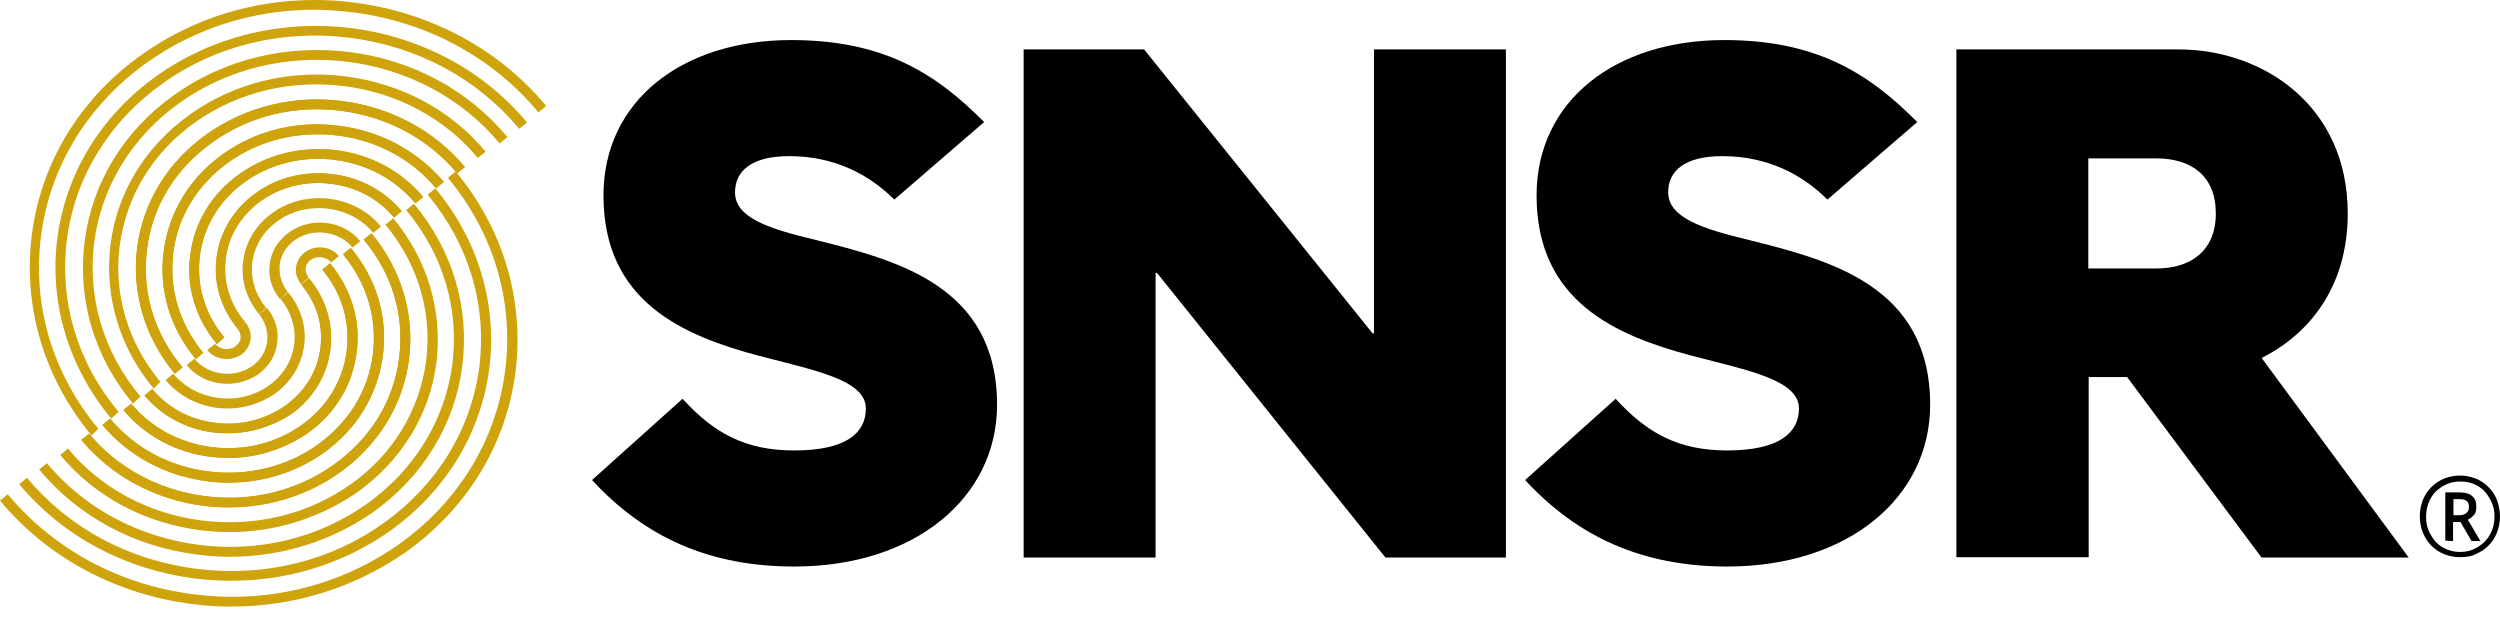 <svg width="162" height="40" viewBox="0 0 162 40" fill="none" xmlns="http://www.w3.org/2000/svg">
<path d="M159.414 36.105C159.031 36.105 158.695 36.032 158.384 35.91C158.073 35.789 157.785 35.595 157.546 35.352C157.306 35.11 157.139 34.843 156.995 34.503C156.875 34.188 156.803 33.824 156.803 33.46C156.803 33.072 156.875 32.732 156.995 32.416C157.115 32.101 157.306 31.81 157.546 31.567C157.785 31.325 158.049 31.155 158.384 31.009C158.695 30.888 159.054 30.815 159.414 30.815C159.773 30.815 160.108 30.888 160.419 31.009C160.731 31.13 161.018 31.325 161.258 31.567C161.497 31.81 161.689 32.077 161.808 32.416C161.928 32.756 162 33.096 162 33.46C162 33.824 161.928 34.188 161.808 34.503C161.689 34.819 161.497 35.11 161.258 35.352C161.018 35.595 160.755 35.765 160.419 35.91C160.156 36.056 159.797 36.105 159.414 36.105ZM159.414 35.765C159.725 35.765 160.012 35.716 160.276 35.595C160.539 35.474 160.779 35.328 160.994 35.11C161.21 34.891 161.353 34.673 161.473 34.382C161.593 34.115 161.641 33.799 161.641 33.46C161.641 33.144 161.593 32.853 161.473 32.586C161.353 32.319 161.21 32.077 161.018 31.858C160.827 31.64 160.587 31.494 160.324 31.373C160.06 31.252 159.749 31.203 159.438 31.203C159.126 31.203 158.815 31.252 158.552 31.373C158.288 31.494 158.049 31.64 157.833 31.858C157.642 32.052 157.474 32.295 157.378 32.586C157.258 32.853 157.211 33.169 157.211 33.508C157.211 33.824 157.258 34.115 157.378 34.382C157.498 34.649 157.642 34.891 157.833 35.11C158.025 35.328 158.264 35.474 158.552 35.595C158.839 35.716 159.102 35.765 159.414 35.765ZM158.456 35.037V31.907H159.366C159.749 31.907 160.012 31.98 160.204 32.15C160.395 32.319 160.467 32.538 160.467 32.853C160.467 33.072 160.419 33.266 160.3 33.387C160.18 33.508 160.06 33.605 159.917 33.678L160.731 35.061H160.156L159.438 33.824H158.959V35.061L158.456 35.037ZM158.983 33.387H159.366C159.557 33.387 159.701 33.338 159.821 33.241C159.94 33.144 159.988 33.023 159.988 32.853C159.988 32.683 159.94 32.538 159.845 32.465C159.749 32.392 159.581 32.344 159.366 32.344H158.983V33.387Z" fill="black"/>
<path d="M66.332 36.105V3.203H74.139L88.938 21.595H89.034V3.203H97.583V36.129H89.776L74.977 17.688H74.882V36.129H66.332V36.105Z" fill="black"/>
<path d="M113.34 15.553C118.56 16.863 125.074 18.513 125.074 26.229C125.074 32.246 119.758 36.711 111.927 36.711C106.467 36.711 102.253 34.819 98.828 31.106L104.695 25.841C106.707 28.049 108.742 29.189 111.927 29.189C115.351 29.189 116.573 28 116.573 26.472C116.573 24.628 113.34 24.021 109.628 23.051C104.695 21.74 99.57 19.532 99.57 12.666C99.57 6.551 104.647 2.596 111.735 2.596C117.602 2.596 121.027 4.659 124.236 7.91L118.417 12.933C116.812 11.331 114.561 10.118 111.616 10.118C109.173 10.118 108.096 11.064 108.096 12.472C108.119 14.146 110.418 14.849 113.34 15.553Z" fill="black"/>
<path d="M146.53 36.105L137.838 24.434H135.347V36.105H126.774V3.203H141.19C146.554 3.203 152.134 6.77 152.134 13.83C152.134 18.489 149.739 21.595 146.554 23.196L156.085 36.129H146.53V36.105ZM135.323 17.397H139.729C141.932 17.397 143.585 16.281 143.585 13.83C143.585 11.38 141.98 10.264 139.729 10.264H135.323V17.397Z" fill="black"/>
<path d="M14.68 23.269C14.608 23.269 14.536 23.269 14.464 23.245C14.057 23.196 13.674 23.002 13.434 22.687L13.937 22.274C14.081 22.468 14.32 22.565 14.56 22.614C14.823 22.638 15.063 22.59 15.254 22.444C15.446 22.298 15.566 22.129 15.589 21.91C15.614 21.692 15.542 21.498 15.398 21.304L15.901 20.891C16.164 21.206 16.284 21.595 16.236 21.983C16.188 22.371 15.973 22.735 15.637 22.978C15.35 23.172 15.015 23.269 14.68 23.269Z" fill="#CFA30B"/>
<path d="M14.991 39.307C14.129 39.307 13.267 39.259 12.428 39.138C7.495 38.507 3.065 36.129 0 32.441L0.503 32.028C3.472 35.595 7.735 37.9 12.524 38.507C13.338 38.604 14.177 38.676 15.015 38.676C18.966 38.676 22.701 37.487 25.839 35.279C29.694 32.538 32.16 28.534 32.735 23.997C33.31 19.532 31.993 15.092 29.023 11.525L29.526 11.113C32.615 14.825 33.98 19.435 33.406 24.094C32.807 28.801 30.269 32.974 26.246 35.813C22.941 38.094 19.062 39.307 14.991 39.307Z" fill="#CFA30B"/>
<path d="M14.991 37.633C14.201 37.633 13.41 37.585 12.62 37.487C8.094 36.905 4.047 34.746 1.245 31.373L1.748 30.961C4.454 34.212 8.334 36.299 12.716 36.857C17.074 37.415 21.409 36.371 24.857 33.897C28.329 31.422 30.532 27.831 31.059 23.779C31.562 19.775 30.389 15.82 27.707 12.617L28.209 12.205C30.987 15.553 32.233 19.702 31.706 23.876C31.155 28.122 28.856 31.858 25.24 34.43C22.271 36.517 18.703 37.633 14.991 37.633Z" fill="#CFA30B"/>
<path d="M14.895 36.08C14.2 36.08 13.482 36.032 12.763 35.935C8.692 35.425 5.053 33.46 2.538 30.427L3.041 30.014C5.46 32.926 8.956 34.794 12.859 35.304C16.762 35.813 20.642 34.867 23.755 32.659C26.868 30.451 28.832 27.224 29.311 23.609C29.766 20.018 28.712 16.475 26.317 13.612L26.82 13.2C29.334 16.208 30.436 19.945 29.957 23.706C29.478 27.515 27.395 30.912 24.138 33.217C21.432 35.085 18.223 36.08 14.895 36.08Z" fill="#CFA30B"/>
<path d="M14.847 32.877C14.296 32.877 13.745 32.853 13.195 32.78C10.034 32.368 7.232 30.863 5.268 28.51L5.771 28.098C7.615 30.33 10.297 31.761 13.29 32.15C16.284 32.538 19.253 31.81 21.624 30.111C24.019 28.413 25.527 25.962 25.863 23.172C26.222 20.43 25.408 17.713 23.564 15.529L24.067 15.116C26.006 17.446 26.868 20.357 26.509 23.269C26.126 26.229 24.521 28.85 21.983 30.645C19.924 32.101 17.433 32.877 14.847 32.877Z" fill="#CFA30B"/>
<path d="M14.871 34.479C14.248 34.479 13.626 34.43 12.979 34.358C9.363 33.897 6.13 32.174 3.903 29.48L4.406 29.068C6.537 31.64 9.627 33.29 13.075 33.727C16.523 34.163 19.948 33.338 22.701 31.397C25.455 29.456 27.18 26.617 27.611 23.39C28.018 20.236 27.084 17.106 24.977 14.558L25.479 14.146C27.706 16.815 28.688 20.139 28.281 23.487C27.85 26.884 26.006 29.869 23.109 31.931C20.69 33.581 17.84 34.479 14.871 34.479Z" fill="#CFA30B"/>
<path d="M14.823 31.276C14.368 31.276 13.889 31.252 13.411 31.179C10.704 30.839 8.31 29.529 6.634 27.539L7.136 27.127C8.717 29.02 10.968 30.233 13.506 30.548C16.045 30.863 18.559 30.257 20.571 28.825C22.582 27.394 23.875 25.307 24.163 22.953C24.45 20.648 23.779 18.343 22.223 16.475L22.726 16.063C24.402 18.052 25.144 20.551 24.809 23.051C24.474 25.598 23.109 27.831 20.954 29.359C19.158 30.621 17.026 31.276 14.823 31.276Z" fill="#CFA30B"/>
<path d="M14.847 32.877C14.296 32.877 13.745 32.853 13.195 32.78C10.034 32.368 7.232 30.863 5.268 28.51L5.771 28.098C7.615 30.33 10.297 31.761 13.29 32.15C16.284 32.538 19.253 31.81 21.624 30.111C24.019 28.413 25.527 25.962 25.863 23.172C26.222 20.43 25.408 17.713 23.564 15.529L24.067 15.116C26.006 17.446 26.868 20.357 26.509 23.269C26.126 26.229 24.521 28.85 21.983 30.645C19.924 32.101 17.433 32.877 14.847 32.877Z" fill="#CFA30B"/>
<path d="M14.799 29.675C14.416 29.675 14.033 29.65 13.626 29.602C11.374 29.311 9.387 28.243 7.998 26.569L8.501 26.156C9.794 27.709 11.638 28.704 13.721 28.971C15.805 29.238 17.864 28.728 19.516 27.564C21.169 26.399 22.222 24.676 22.462 22.759C22.701 20.867 22.151 18.974 20.881 17.47L21.384 17.057C22.773 18.732 23.396 20.794 23.108 22.857C22.845 24.967 21.696 26.836 19.9 28.098C18.391 29.116 16.619 29.675 14.799 29.675Z" fill="#CFA30B"/>
<path d="M14.823 31.276C14.368 31.276 13.889 31.252 13.411 31.179C10.704 30.839 8.31 29.529 6.634 27.539L7.136 27.127C8.717 29.02 10.968 30.233 13.506 30.548C16.045 30.863 18.559 30.257 20.571 28.825C22.582 27.394 23.875 25.307 24.163 22.953C24.45 20.648 23.779 18.343 22.223 16.475L22.726 16.063C24.402 18.052 25.144 20.551 24.809 23.051C24.474 25.598 23.109 27.831 20.954 29.359C19.158 30.621 17.026 31.276 14.823 31.276Z" fill="#CFA30B"/>
<path d="M14.775 28.073C14.464 28.073 14.153 28.049 13.841 28.025C12.045 27.806 10.465 26.933 9.363 25.622L9.866 25.21C10.872 26.423 12.309 27.2 13.937 27.394C15.566 27.612 17.17 27.2 18.463 26.302C19.756 25.38 20.57 24.07 20.762 22.565C20.953 21.085 20.523 19.629 19.517 18.441L20.02 18.028C21.121 19.363 21.624 20.988 21.409 22.662C21.193 24.337 20.283 25.841 18.846 26.86C17.625 27.636 16.236 28.073 14.775 28.073Z" fill="#CFA30B"/>
<path d="M14.799 29.675C14.416 29.675 14.033 29.65 13.626 29.602C11.374 29.311 9.387 28.243 7.998 26.569L8.501 26.156C9.794 27.709 11.638 28.704 13.721 28.971C15.805 29.238 17.864 28.728 19.516 27.564C21.169 26.399 22.222 24.676 22.462 22.759C22.701 20.867 22.151 18.974 20.881 17.47L21.384 17.057C22.773 18.732 23.396 20.794 23.108 22.857C22.845 24.967 21.696 26.836 19.9 28.098C18.391 29.116 16.619 29.675 14.799 29.675Z" fill="#CFA30B"/>
<path d="M14.775 28.073C14.464 28.073 14.153 28.049 13.841 28.025C12.045 27.806 10.465 26.933 9.363 25.622L9.866 25.21C10.872 26.423 12.309 27.2 13.937 27.394C15.566 27.612 17.17 27.2 18.463 26.302C19.756 25.38 20.57 24.07 20.762 22.565C20.953 21.085 20.523 19.629 19.517 18.441L20.02 18.028C21.121 19.363 21.624 20.988 21.409 22.662C21.193 24.337 20.283 25.841 18.846 26.86C17.625 27.636 16.236 28.073 14.775 28.073Z" fill="#CFA30B"/>
<path d="M14.728 24.87C13.746 24.87 12.74 24.458 12.094 23.657L12.596 23.245C13.506 24.337 15.183 24.531 16.332 23.73C16.883 23.342 17.242 22.759 17.314 22.129C17.386 21.498 17.194 20.867 16.787 20.357L17.29 19.945C17.841 20.6 18.08 21.401 17.96 22.226C17.865 23.051 17.41 23.779 16.691 24.288C16.093 24.676 15.398 24.87 14.728 24.87Z" fill="#CFA30B"/>
<path d="M14.751 26.472C13.243 26.472 11.734 25.841 10.728 24.628L11.231 24.215C12.716 26.011 15.494 26.351 17.409 24.992C18.343 24.337 18.918 23.39 19.062 22.323C19.205 21.279 18.87 20.212 18.176 19.363L18.679 18.95C19.493 19.945 19.876 21.158 19.708 22.395C19.541 23.657 18.87 24.749 17.793 25.526C16.859 26.156 15.805 26.472 14.751 26.472Z" fill="#CFA30B"/>
<path d="M19.516 18.416C19.253 18.101 19.133 17.713 19.181 17.324C19.229 16.936 19.444 16.572 19.779 16.329C20.115 16.087 20.522 15.99 20.929 16.038C21.336 16.087 21.719 16.281 21.959 16.596L21.456 17.009C21.312 16.815 21.073 16.718 20.833 16.669C20.57 16.645 20.33 16.694 20.139 16.839C19.947 16.985 19.827 17.154 19.803 17.373C19.779 17.591 19.851 17.785 19.995 17.98L19.516 18.416Z" fill="#CFA30B"/>
<path d="M7.208 27.127C4.43 23.779 3.185 19.629 3.712 15.456C4.262 11.21 6.561 7.473 10.177 4.901C13.769 2.354 18.247 1.262 22.773 1.82C27.299 2.402 31.346 4.562 34.148 7.934L33.645 8.347C30.939 5.095 27.06 3.009 22.677 2.451C18.319 1.893 13.985 2.936 10.536 5.411C7.064 7.886 4.861 11.477 4.334 15.529C3.831 19.532 5.005 23.487 7.687 26.69L7.208 27.127Z" fill="#CFA30B"/>
<path d="M8.62 26.156C6.106 23.148 5.004 19.411 5.483 15.65C5.962 11.841 8.046 8.444 11.302 6.139C14.535 3.834 18.582 2.863 22.653 3.373C26.724 3.882 30.364 5.848 32.878 8.881L32.375 9.293C29.957 6.381 26.461 4.513 22.557 4.004C18.654 3.518 14.775 4.44 11.662 6.648C8.548 8.856 6.585 12.083 6.106 15.699C5.651 19.29 6.705 22.832 9.099 25.695L8.62 26.156Z" fill="#CFA30B"/>
<path d="M11.326 24.215C9.386 21.886 8.524 18.974 8.883 16.063C9.267 13.102 10.871 10.482 13.409 8.686C15.924 6.915 19.037 6.139 22.198 6.551C25.359 6.964 28.161 8.468 30.124 10.822L29.621 11.234C27.777 9.002 25.095 7.57 22.102 7.182C19.109 6.794 16.139 7.522 13.769 9.22C11.374 10.919 9.865 13.369 9.53 16.16C9.171 18.901 9.985 21.619 11.829 23.803L11.326 24.215Z" fill="#CFA30B"/>
<path d="M9.961 25.186C7.734 22.517 6.752 19.193 7.16 15.844C7.591 12.447 9.434 9.463 12.332 7.4C15.206 5.362 18.774 4.489 22.39 4.95C26.006 5.411 29.238 7.134 31.465 9.827L30.963 10.239C28.831 7.667 25.742 6.017 22.294 5.581C18.846 5.144 15.421 5.969 12.667 7.91C9.913 9.851 8.189 12.69 7.758 15.917C7.351 19.071 8.285 22.201 10.392 24.749L9.961 25.186Z" fill="#CFA30B"/>
<path d="M12.691 23.269C11.015 21.279 10.273 18.78 10.608 16.281C10.943 13.733 12.308 11.501 14.463 9.972C16.619 8.444 19.277 7.789 21.983 8.153C24.689 8.492 27.083 9.803 28.759 11.792L28.257 12.205C26.676 10.312 24.425 9.099 21.887 8.783C19.348 8.468 16.834 9.075 14.822 10.506C12.811 11.938 11.518 14.024 11.23 16.378C10.943 18.683 11.614 20.988 13.17 22.857L12.691 23.269Z" fill="#CFA30B"/>
<path d="M11.326 24.215C9.386 21.886 8.524 18.974 8.883 16.063C9.267 13.102 10.871 10.482 13.409 8.686C15.924 6.915 19.037 6.139 22.198 6.551C25.359 6.964 28.161 8.468 30.124 10.822L29.621 11.234C27.777 9.002 25.095 7.57 22.102 7.182C19.109 6.794 16.139 7.522 13.769 9.22C11.374 10.919 9.865 13.369 9.53 16.16C9.171 18.901 9.985 21.619 11.829 23.803L11.326 24.215Z" fill="#CFA30B"/>
<path d="M14.056 22.298C12.667 20.624 12.044 18.562 12.332 16.499C12.595 14.388 13.745 12.52 15.541 11.258C17.337 9.997 19.54 9.463 21.791 9.73C24.042 10.021 26.029 11.088 27.418 12.763L26.915 13.175C25.622 11.622 23.778 10.627 21.695 10.361C19.612 10.094 17.552 10.603 15.9 11.768C14.248 12.933 13.194 14.655 12.954 16.572C12.715 18.465 13.266 20.357 14.535 21.862L14.056 22.298Z" fill="#CFA30B"/>
<path d="M12.691 23.269C11.015 21.279 10.273 18.78 10.608 16.281C10.943 13.733 12.308 11.501 14.463 9.972C16.619 8.444 19.277 7.789 21.983 8.153C24.689 8.492 27.083 9.803 28.759 11.792L28.257 12.205C26.676 10.312 24.425 9.099 21.887 8.783C19.348 8.468 16.834 9.075 14.822 10.506C12.811 11.938 11.518 14.024 11.23 16.378C10.943 18.683 11.614 20.988 13.17 22.857L12.691 23.269Z" fill="#CFA30B"/>
<path d="M15.421 21.328C14.32 19.993 13.817 18.368 14.032 16.694C14.248 15.019 15.158 13.515 16.595 12.496C18.008 11.477 19.779 11.064 21.552 11.283C23.348 11.501 24.928 12.374 26.03 13.685L25.527 14.097C24.521 12.884 23.084 12.108 21.456 11.914C19.827 11.695 18.223 12.108 16.93 13.005C15.637 13.927 14.822 15.238 14.631 16.742C14.439 18.222 14.87 19.678 15.876 20.867L15.421 21.328Z" fill="#CFA30B"/>
<path d="M14.056 22.298C12.667 20.624 12.044 18.562 12.332 16.499C12.595 14.388 13.745 12.52 15.541 11.258C17.313 9.997 19.54 9.463 21.791 9.73C24.042 10.021 26.029 11.088 27.418 12.763L26.915 13.175C25.622 11.622 23.778 10.627 21.695 10.361C19.612 10.094 17.552 10.603 15.9 11.768C14.248 12.933 13.194 14.655 12.954 16.572C12.715 18.465 13.266 20.357 14.535 21.862L14.056 22.298Z" fill="#CFA30B"/>
<path d="M15.421 21.328C14.32 19.993 13.817 18.368 14.032 16.694C14.248 15.019 15.158 13.515 16.595 12.496C18.008 11.477 19.779 11.064 21.552 11.283C23.348 11.501 24.928 12.374 26.03 13.685L25.527 14.097C24.521 12.884 23.084 12.108 21.456 11.914C19.827 11.695 18.223 12.108 16.93 13.005C15.637 13.927 14.822 15.238 14.631 16.742C14.439 18.222 14.87 19.678 15.876 20.867L15.421 21.328Z" fill="#CFA30B"/>
<path d="M18.151 19.387C17.6 18.732 17.361 17.931 17.48 17.106C17.576 16.281 18.031 15.553 18.75 15.043C20.186 14.024 22.246 14.291 23.347 15.626L22.844 16.038C21.934 14.947 20.258 14.752 19.109 15.553C18.558 15.941 18.199 16.524 18.127 17.154C18.055 17.785 18.247 18.416 18.654 18.926L18.151 19.387Z" fill="#CFA30B"/>
<path d="M16.786 20.357C15.972 19.363 15.589 18.149 15.756 16.912C15.924 15.65 16.594 14.558 17.672 13.782C19.851 12.229 23.012 12.641 24.688 14.68L24.186 15.092C22.701 13.297 19.923 12.957 18.007 14.316C17.073 14.971 16.499 15.917 16.355 16.985C16.211 18.028 16.547 19.096 17.241 19.945L16.786 20.357Z" fill="#CFA30B"/>
<path d="M5.939 28.219C2.85 24.506 1.485 19.896 2.059 15.238C2.658 10.53 5.196 6.357 9.219 3.518C12.476 1.213 16.332 0 20.403 0C21.265 0 22.127 0.049 22.965 0.17C27.898 0.801 32.328 3.179 35.393 6.867L34.89 7.279C31.921 3.712 27.658 1.407 22.869 0.801C22.055 0.704 21.217 0.631 20.379 0.631C16.427 0.631 12.692 1.82 9.555 4.028C5.699 6.77 3.233 10.773 2.658 15.31C2.083 19.775 3.4 24.215 6.37 27.782L5.939 28.219Z" fill="#CFA30B"/>
<path d="M52.875 15.553C58.095 16.863 64.609 18.513 64.609 26.229C64.609 32.246 59.292 36.711 51.462 36.711C45.978 36.711 41.787 34.819 38.363 31.106L44.23 25.841C46.242 28.049 48.277 29.189 51.462 29.189C54.886 29.189 56.108 28.025 56.108 26.472C56.108 24.628 52.875 24.021 49.163 23.051C44.23 21.74 39.105 19.532 39.105 12.666C39.105 6.551 44.182 2.596 51.27 2.596C57.137 2.596 60.562 4.659 63.771 7.91L57.952 12.933C56.347 11.331 54.096 10.118 51.151 10.118C48.708 10.118 47.63 11.064 47.63 12.472C47.63 14.146 49.929 14.849 52.875 15.553Z" fill="black"/>
</svg>
